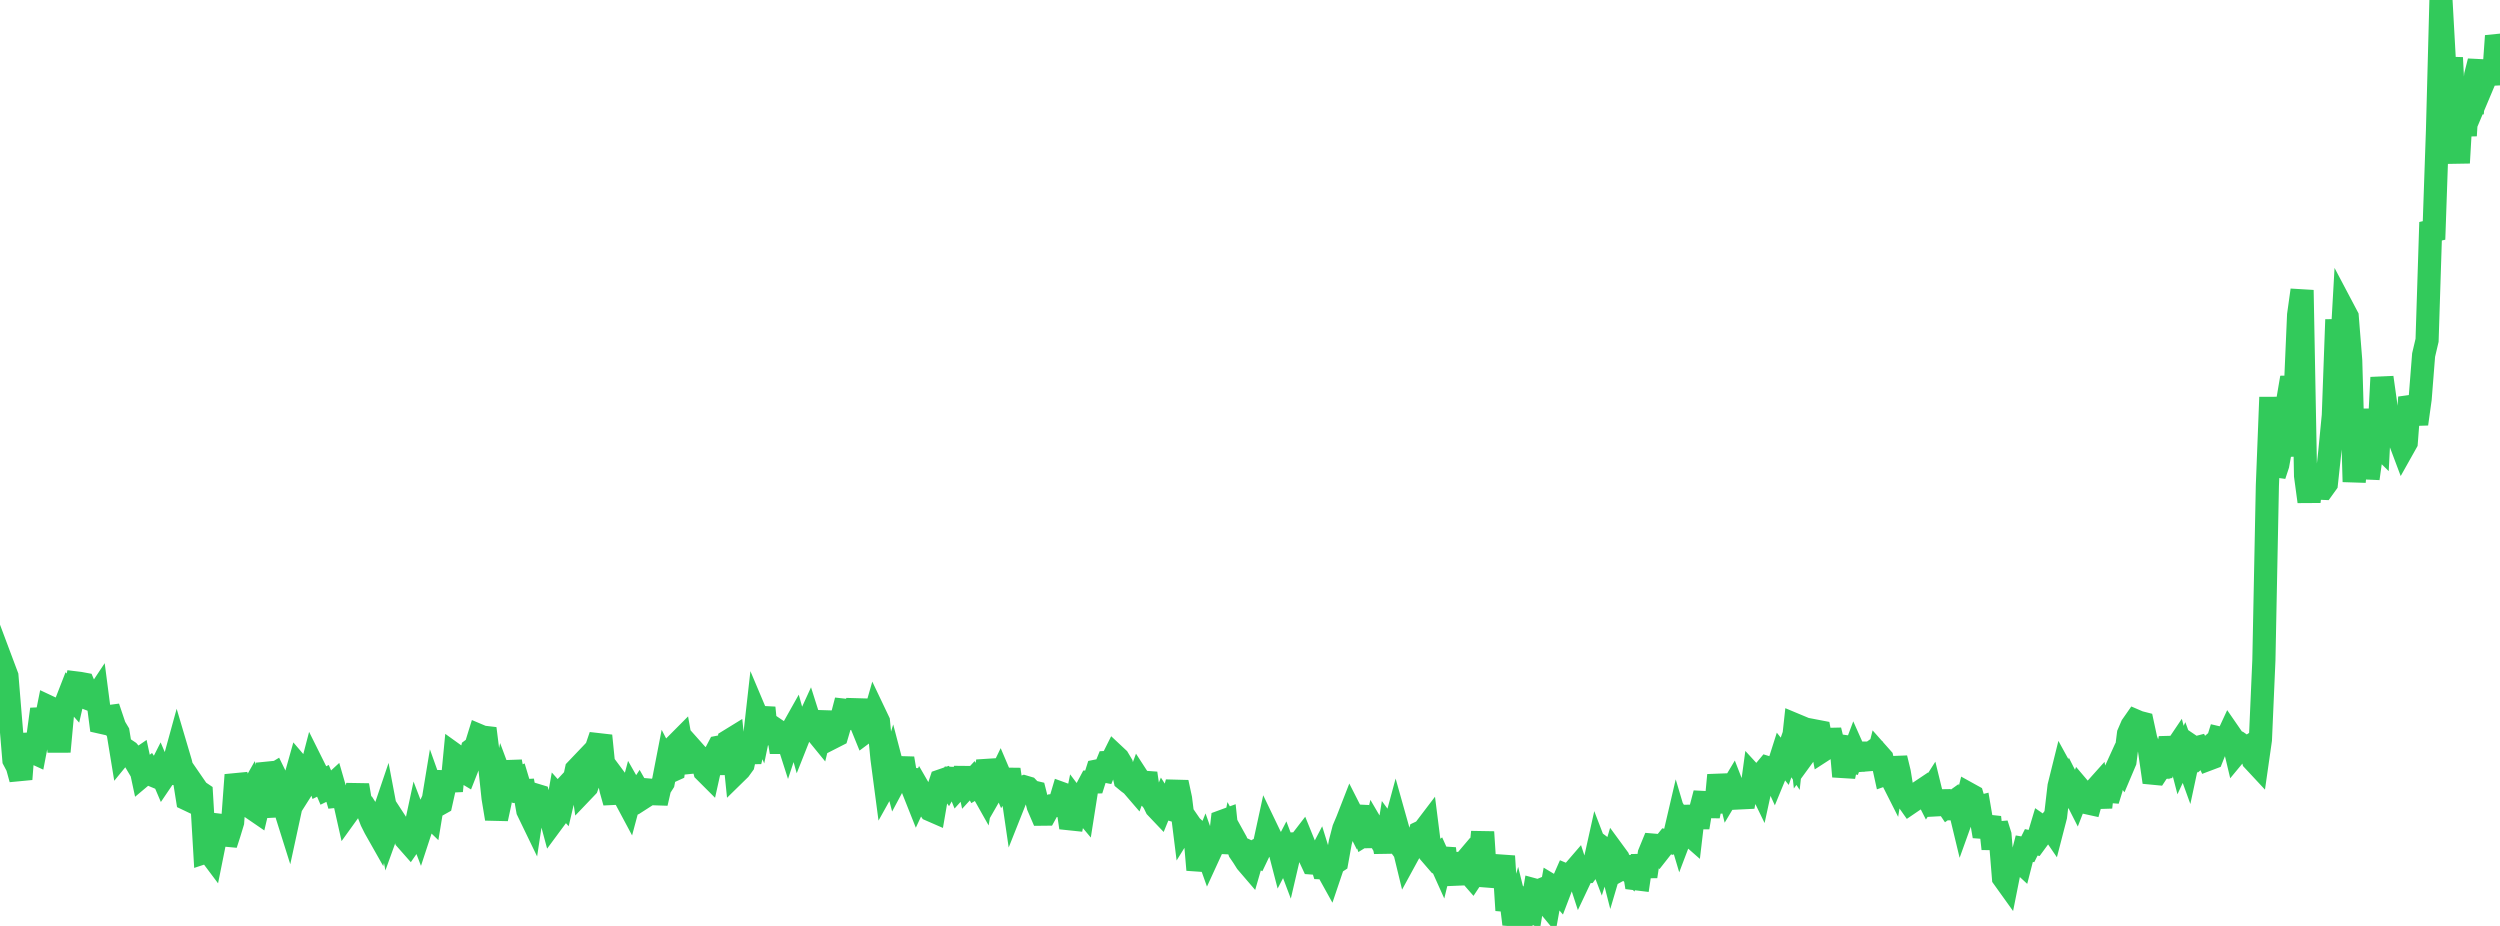 <?xml version="1.0" standalone="no"?>
<!DOCTYPE svg PUBLIC "-//W3C//DTD SVG 1.1//EN" "http://www.w3.org/Graphics/SVG/1.1/DTD/svg11.dtd">

<svg width="135" height="50" viewBox="0 0 135 50" preserveAspectRatio="none" 
  xmlns="http://www.w3.org/2000/svg"
  xmlns:xlink="http://www.w3.org/1999/xlink">


<polyline points="0.0, 37.236 0.188, 36.012 0.375, 36.511 0.562, 38.783 0.75, 41.035 0.938, 41.392 1.125, 42.073 1.312, 39.648 1.5, 40.656 1.688, 40.575 1.875, 40.661 2.062, 39.685 2.25, 38.299 2.437, 39.118 2.625, 38.175 2.812, 38.263 3.0, 38.637 3.188, 40.588 3.375, 38.568 3.562, 37.968 3.75, 37.485 3.938, 37.698 4.125, 36.88 4.312, 36.903 4.5, 36.938 4.688, 37.382 4.875, 37.766 5.062, 37.837 5.25, 37.553 5.438, 38.998 5.625, 39.04 5.812, 38.706 6.0, 38.681 6.188, 39.24 6.375, 39.552 6.562, 40.694 6.75, 40.464 6.938, 40.59 7.125, 40.813 7.312, 41.129 7.5, 41 7.688, 41.879 7.875, 41.722 8.062, 41.574 8.25, 41.861 8.438, 41.939 8.625, 41.569 8.812, 42.008 9.0, 41.73 9.188, 41.748 9.375, 41.232 9.562, 40.551 9.75, 41.186 9.938, 41.983 10.125, 43.161 10.312, 43.25 10.5, 42.445 10.688, 42.718 10.875, 42.844 11.062, 46.019 11.25, 45.957 11.438, 46.208 11.625, 45.279 11.812, 44.592 12.0, 44.104 12.188, 45.589 12.375, 45.009 12.562, 44.396 12.75, 41.847 12.938, 42.537 13.125, 43.253 13.312, 43.164 13.5, 42.831 13.688, 43.686 13.875, 43.814 14.062, 43.025 14.25, 44.11 14.438, 41.225 14.625, 41.916 14.812, 41.803 15.0, 42.187 15.188, 43.075 15.375, 43.637 15.563, 44.234 15.75, 43.371 15.938, 42.05 16.125, 41.385 16.312, 41.604 16.5, 42.307 16.688, 42.01 16.875, 41.292 17.062, 41.668 17.25, 42.259 17.438, 42.165 17.625, 42.605 17.812, 42.514 18.0, 42.341 18.188, 42.993 18.375, 42.973 18.562, 43.088 18.75, 43.926 18.938, 43.665 19.125, 43.314 19.312, 42.4 19.5, 43.508 19.688, 43.555 19.875, 43.848 20.062, 44.337 20.25, 44.713 20.438, 45.045 20.625, 44.201 20.812, 43.649 21.0, 44.642 21.188, 44.121 21.375, 44.408 21.562, 45.15 21.75, 44.428 21.938, 45.334 22.125, 45.546 22.312, 45.276 22.5, 44.397 22.688, 44.889 22.875, 44.319 23.062, 43.908 23.25, 44.09 23.438, 42.951 23.625, 43.476 23.812, 43.371 24.0, 42.53 24.188, 41.719 24.375, 42.712 24.562, 40.77 24.75, 40.905 24.938, 41.604 25.125, 41.716 25.312, 41.241 25.5, 40.472 25.688, 40.332 25.875, 39.726 26.062, 39.805 26.25, 39.827 26.438, 41.317 26.625, 43.083 26.812, 44.212 27.0, 43.34 27.188, 42.401 27.375, 42.903 27.562, 41.122 27.75, 42.17 27.937, 42.086 28.125, 42.711 28.312, 42.7 28.5, 43.768 28.688, 44.157 28.875, 42.918 29.062, 42.975 29.25, 43.695 29.438, 43.601 29.625, 43.716 29.812, 44.413 30.0, 44.159 30.188, 43.092 30.375, 43.302 30.562, 42.506 30.75, 42.303 30.938, 42.444 31.125, 41.568 31.312, 41.372 31.5, 42.679 31.688, 42.482 31.875, 41.971 32.062, 41.008 32.25, 40.283 32.438, 39.73 32.625, 41.589 32.812, 41.792 33.0, 42.655 33.188, 43.328 33.375, 42.279 33.562, 42.531 33.75, 43.07 33.938, 43.422 34.125, 42.722 34.312, 43.051 34.5, 42.767 34.688, 43.097 34.875, 42.977 35.062, 42.751 35.25, 42.207 35.438, 43.371 35.625, 42.555 35.812, 42.262 36.0, 41.294 36.188, 41.658 36.375, 41.573 36.562, 40.169 36.75, 39.98 36.938, 41.044 37.125, 41.183 37.312, 41.164 37.5, 40.612 37.688, 40.823 37.875, 40.922 38.062, 41.646 38.25, 41.834 38.438, 40.987 38.625, 40.703 38.812, 40.346 39, 40.309 39.188, 41.782 39.375, 39.993 39.562, 39.878 39.75, 41.724 39.938, 41.54 40.125, 41.282 40.312, 40.419 40.5, 41.114 40.688, 40.346 40.875, 38.686 41.062, 39.129 41.25, 38.217 41.438, 40.134 41.625, 39.42 41.812, 39.344 42.0, 39.471 42.188, 40.616 42.375, 39.456 42.562, 40.041 42.75, 39.47 42.938, 39.135 43.125, 39.803 43.312, 39.331 43.5, 39.257 43.688, 38.847 43.875, 39.438 44.062, 39.519 44.25, 39.749 44.438, 38.973 44.625, 38.979 44.812, 39.332 45.0, 39.8 45.188, 39.704 45.375, 39.065 45.562, 38.348 45.75, 38.369 45.938, 38.772 46.125, 38.722 46.312, 37.812 46.5, 39.083 46.688, 39.546 46.875, 39.406 47.062, 39.225 47.25, 38.568 47.437, 38.961 47.625, 40.95 47.812, 42.363 48.0, 42.026 48.188, 41.41 48.375, 42.122 48.562, 41.772 48.75, 40.955 48.938, 42.065 49.125, 42.077 49.312, 42.648 49.5, 43.121 49.688, 42.718 49.875, 43.042 50.062, 43.449 50.25, 43.735 50.438, 43.817 50.625, 42.725 50.812, 42.163 51.0, 42.098 51.188, 42.364 51.375, 42.031 51.562, 42.038 51.75, 42.501 51.938, 42.292 52.125, 41.496 52.312, 42.365 52.5, 42.161 52.688, 42.503 52.875, 42.393 53.062, 42.725 53.25, 41.603 53.438, 41.591 53.625, 42.621 53.813, 42.294 54.0, 41.908 54.188, 42.349 54.375, 42.077 54.562, 42.079 54.75, 43.366 54.938, 42.893 55.125, 42.562 55.312, 42.491 55.5, 42.547 55.688, 42.745 55.875, 42.789 56.062, 43.529 56.25, 43.966 56.438, 43.964 56.625, 43.623 56.812, 43.506 57.0, 43.488 57.188, 43.5 57.375, 42.869 57.562, 42.937 57.75, 44.212 57.938, 44.232 58.125, 43.302 58.312, 43.55 58.5, 43.774 58.688, 42.582 58.875, 42.229 59.062, 42.226 59.25, 41.631 59.438, 41.593 59.625, 41.629 59.812, 41.171 60.0, 41.162 60.188, 40.785 60.375, 40.96 60.562, 41.275 60.75, 42.093 60.938, 42.248 61.125, 42.387 61.312, 42.604 61.5, 42.089 61.688, 42.379 61.875, 41.758 62.062, 43.041 62.25, 43.214 62.438, 43.599 62.625, 43.796 62.812, 43.338 63.0, 43.631 63.188, 43.688 63.375, 42.941 63.562, 42.25 63.75, 43.126 63.938, 44.632 64.125, 44.33 64.312, 44.602 64.5, 44.774 64.688, 46.971 64.875, 46.152 65.062, 45.688 65.25, 46.217 65.438, 45.807 65.625, 45.122 65.812, 45.995 66.0, 44.358 66.188, 44.289 66.375, 46.044 66.562, 45.107 66.75, 45.447 66.938, 45.982 67.125, 46.256 67.312, 46.553 67.5, 46.772 67.688, 46.121 67.875, 46.211 68.062, 45.819 68.25, 45.721 68.438, 44.855 68.625, 45.244 68.812, 45.494 69.0, 45.522 69.188, 46.247 69.375, 45.886 69.562, 46.381 69.75, 45.573 69.938, 45.571 70.125, 45.591 70.312, 45.348 70.5, 45.812 70.688, 46.2 70.875, 46.603 71.062, 46.617 71.25, 46.256 71.438, 46.863 71.625, 46.87 71.812, 47.207 72.0, 46.65 72.188, 46.526 72.375, 45.488 72.562, 44.765 72.75, 44.321 72.938, 43.838 73.125, 44.206 73.312, 43.595 73.5, 44.523 73.688, 45.068 73.875, 44.952 74.062, 45.648 74.25, 44.854 74.438, 45.175 74.625, 45.037 74.812, 45.999 75.0, 44.828 75.188, 45.084 75.375, 44.393 75.562, 45.059 75.75, 45.547 75.938, 46.321 76.125, 45.978 76.312, 45.646 76.5, 45.65 76.688, 44.952 76.875, 44.864 77.062, 44.618 77.25, 46.101 77.438, 46.319 77.625, 46.181 77.812, 46.597 78, 45.819 78.188, 47.501 78.375, 46.119 78.562, 47.027 78.75, 47.678 78.938, 46.735 79.125, 46.515 79.312, 47.134 79.5, 47.349 79.688, 47.065 79.875, 46.815 80.062, 44.928 80.25, 47.838 80.438, 47.003 80.625, 46.776 80.812, 46.868 81.0, 47.14 81.188, 46.233 81.375, 49.156 81.562, 48.36 81.75, 49.904 81.938, 49.244 82.125, 50.0 82.313, 48.872 82.5, 49.086 82.688, 49.189 82.875, 48.064 83.062, 48.115 83.25, 48.038 83.438, 48.668 83.625, 48.894 83.812, 47.855 84.0, 47.968 84.188, 48.185 84.375, 47.694 84.562, 47.267 84.75, 47.346 84.938, 47.101 85.125, 46.884 85.312, 47.457 85.5, 47.059 85.688, 47.059 85.875, 46.808 86.062, 46.812 86.25, 45.965 86.437, 46.453 86.625, 45.848 86.812, 45.988 87.0, 46.727 87.188, 46.09 87.375, 46.345 87.562, 46.908 87.75, 46.805 87.938, 46.981 88.125, 46.305 88.312, 47.448 88.5, 47.471 88.688, 46.208 88.875, 47.329 89.062, 46.094 89.25, 45.635 89.438, 45.651 89.625, 45.904 89.812, 45.666 90.0, 45.432 90.188, 45.48 90.375, 45.326 90.562, 44.523 90.75, 45.155 90.938, 44.66 91.125, 44.963 91.312, 45.127 91.5, 43.532 91.688, 44.681 91.875, 43.557 92.062, 42.838 92.25, 44.076 92.438, 43.078 92.625, 43.857 92.812, 41.857 93.0, 42.953 93.188, 42.04 93.375, 42.8 93.562, 42.487 93.75, 42.97 93.938, 42.91 94.125, 43.56 94.312, 42.545 94.5, 43.333 94.688, 41.954 94.875, 42.158 95.062, 42.544 95.25, 41.679 95.438, 41.454 95.625, 41.512 95.812, 41.921 96.0, 41.465 96.188, 40.873 96.375, 41.109 96.562, 40.575 96.75, 40.861 96.938, 39.141 97.125, 39.219 97.312, 40.907 97.5, 40.649 97.688, 40.414 97.875, 39.948 98.062, 39.481 98.25, 39.517 98.438, 40.518 98.625, 40.397 98.812, 39.433 99.0, 40.213 99.188, 40.273 99.375, 39.791 99.562, 41.929 99.75, 41.046 99.938, 41.097 100.125, 40.599 100.312, 41.019 100.5, 41.037 100.688, 40.903 100.875, 41.521 101.062, 40.125 101.25, 41.485 101.438, 40.739 101.625, 40.95 101.812, 41.801 102.0, 41.735 102.188, 42.107 102.375, 40.939 102.562, 41.713 102.75, 42.876 102.938, 43.092 103.125, 43.358 103.312, 43.231 103.5, 42.879 103.688, 42.75 103.875, 42.625 104.062, 42.995 104.25, 42.7 104.438, 43.468 104.625, 43.458 104.812, 43.243 105.0, 43.24 105.188, 43.52 105.375, 43.386 105.562, 44.149 105.75, 43.364 105.938, 44.145 106.125, 43.625 106.312, 42.877 106.5, 42.981 106.688, 43.622 106.875, 43.575 107.062, 44.674 107.25, 44.688 107.438, 44.132 107.625, 45.834 107.812, 44.495 108.0, 45.091 108.188, 47.4 108.375, 47.661 108.562, 46.722 108.75, 46.501 108.938, 46.385 109.125, 46.558 109.312, 45.829 109.5, 45.862 109.688, 45.486 109.875, 45.527 110.062, 45.272 110.25, 44.644 110.438, 44.774 110.625, 44.534 110.812, 44.807 111.0, 44.08 111.188, 42.464 111.375, 41.71 111.562, 42.051 111.75, 43.548 111.938, 42.731 112.125, 43.1 112.312, 42.618 112.5, 42.839 112.688, 43.345 112.875, 43.386 113.062, 42.727 113.25, 42.517 113.438, 43.595 113.625, 41.92 113.812, 43.217 114.0, 42.608 114.188, 41.73 114.375, 41.32 114.562, 41.56 114.75, 41.116 114.938, 39.628 115.125, 39.193 115.312, 38.925 115.5, 39.006 115.688, 39.054 115.875, 39.922 116.063, 40.449 116.25, 41.751 116.438, 41.769 116.625, 41.484 116.812, 41.456 117.0, 40.796 117.188, 39.875 117.375, 40.594 117.562, 40.316 117.75, 41.043 117.938, 40.637 118.125, 41.154 118.312, 40.28 118.5, 40.407 118.688, 40.358 118.875, 40.728 119.062, 40.567 119.25, 40.995 119.438, 40.924 119.625, 40.453 119.812, 39.849 120.0, 39.893 120.187, 40.008 120.375, 39.602 120.562, 39.873 120.75, 40.663 120.938, 40.436 121.125, 40.284 121.312, 40.416 121.5, 40.293 121.688, 41.056 121.875, 41.257 122.062, 39.949 122.25, 35.646 122.438, 26.232 122.625, 21.452 122.812, 25.665 123.0, 25.095 123.188, 24.047 123.375, 24.045 123.562, 21.501 123.75, 20.393 123.938, 21.332 124.125, 17.007 124.312, 15.668 124.5, 25.693 124.688, 27.085 124.875, 25.557 125.062, 26.209 125.25, 26.361 125.438, 26.369 125.625, 26.109 125.812, 24.372 126.0, 22.43 126.188, 17.261 126.375, 20.046 126.562, 16.748 126.75, 17.104 126.938, 19.466 127.125, 26.017 127.312, 24.005 127.5, 25.046 127.688, 22.095 127.875, 25.84 128.062, 24.5 128.25, 23.835 128.438, 24.02 128.625, 20.385 128.812, 21.708 129.0, 23.391 129.188, 23.424 129.375, 22.669 129.562, 23.729 129.75, 24.229 129.938, 23.894 130.125, 21.461 130.312, 21.969 130.5, 22.892 130.688, 21.539 130.875, 19.171 131.062, 18.376 131.25, 12.488 131.438, 12.444 131.625, 7.027 131.812, 0.0 132.0, 3.381 132.188, 4.85 132.375, 3.116 132.562, 6.751 132.75, 8.795 132.938, 5.545 133.125, 7.325 133.312, 4.187 133.5, 6.122 133.688, 4.051 133.875, 3.31 134.062, 4.565 134.25, 4.119 134.438, 3.458 134.625, 4.555 134.812, 1.941 135.0, 2.618" fill="none" stroke="#32ca5b" stroke-width="1.25"/>

</svg>